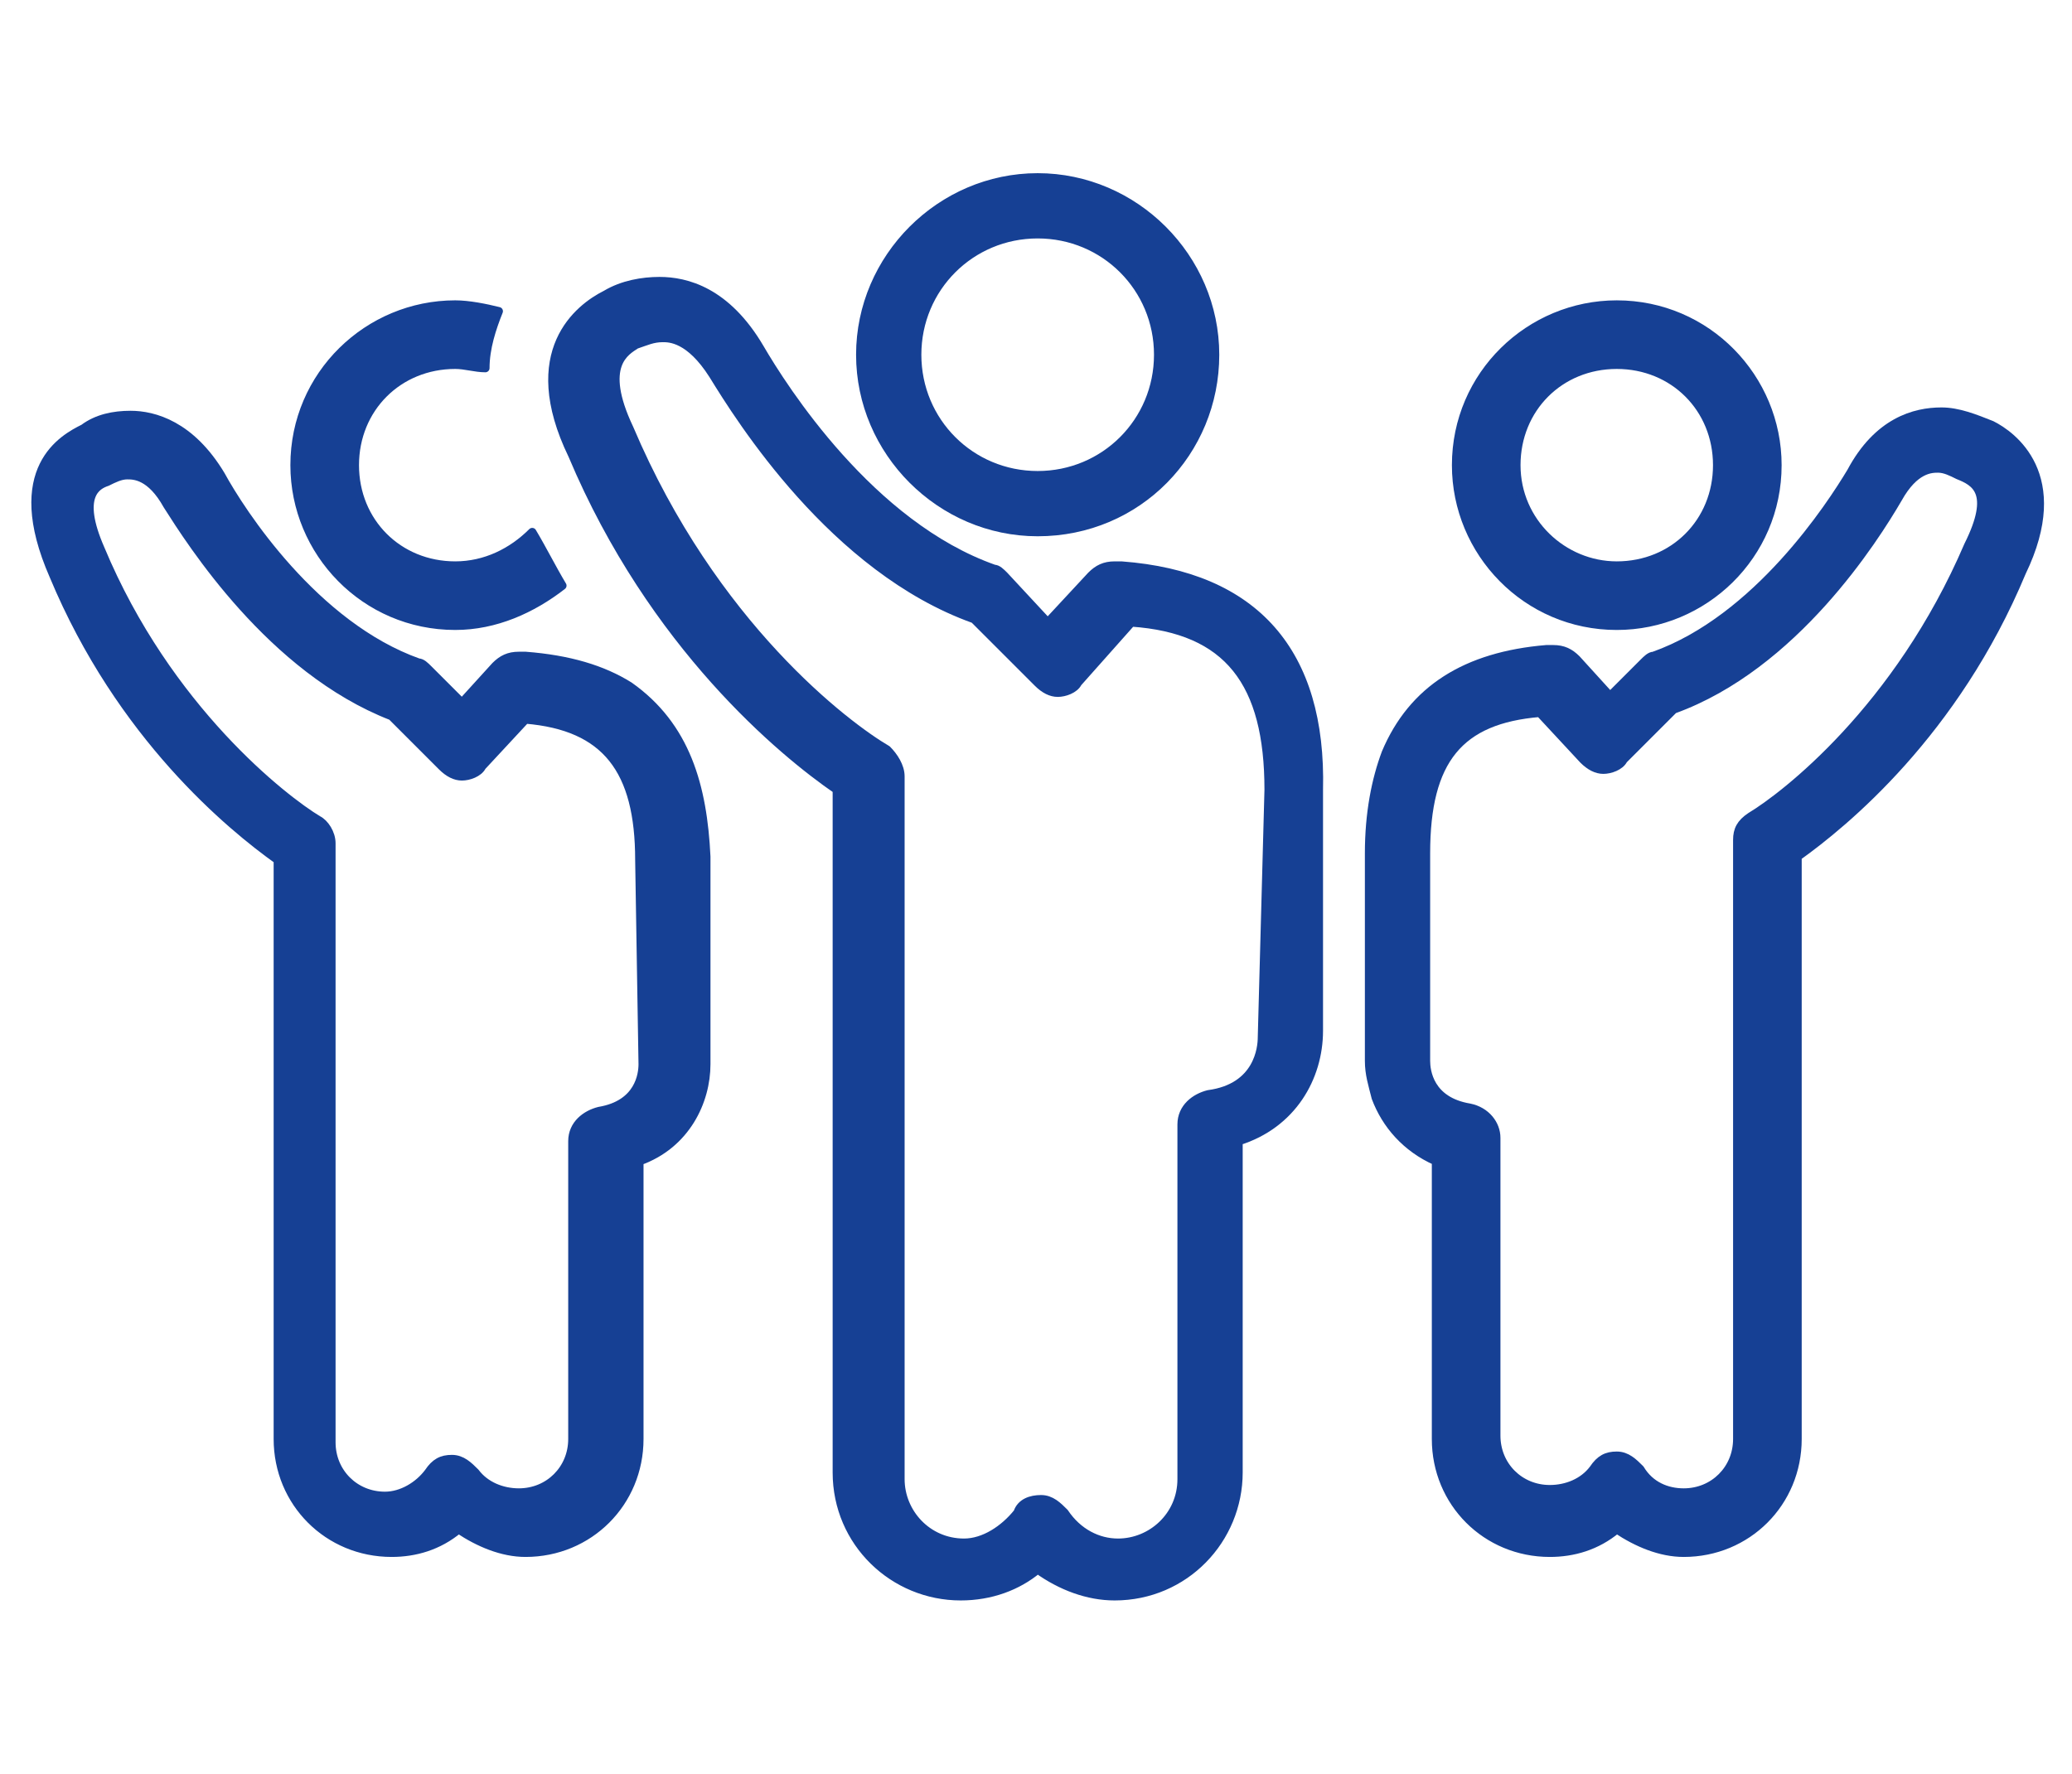 <svg xmlns="http://www.w3.org/2000/svg" xmlns:xlink="http://www.w3.org/1999/xlink" x="0px" y="0px" viewBox="0 0 61.9 53" style="enable-background:new 0 0 61.9 53;" xml:space="preserve">
<style type="text/css">
	.st0{display:none;}
	.st1{display:inline;}
	.st2{fill:none;stroke:#164094;stroke-width:2;stroke-linecap:round;stroke-linejoin:round;stroke-miterlimit:10;}
	.st3{fill:none;stroke:#164094;stroke-width:2;stroke-linejoin:round;stroke-miterlimit:10;}
	.st4{fill:none;stroke:#164094;stroke-width:2;stroke-linecap:round;stroke-miterlimit:10;}
	.st5{display:inline;fill:none;stroke:#164094;stroke-width:2;stroke-linecap:round;stroke-linejoin:round;stroke-miterlimit:10;}
	.st6{display:inline;fill:none;stroke:#164094;stroke-width:2;stroke-miterlimit:10;}
	.st7{display:inline;fill:none;stroke:#164094;stroke-width:2;stroke-linejoin:round;stroke-miterlimit:10;}
	.st8{fill:none;stroke:#164094;stroke-width:2;stroke-miterlimit:10;}
	.st9{fill:#164094;stroke:#164094;stroke-width:0.25;stroke-linecap:round;stroke-linejoin:round;stroke-miterlimit:10;}
	.st10{fill:none;stroke:#4D4D4D;stroke-width:2;stroke-miterlimit:10;}
	.st11{fill:none;stroke:#4D4D4D;stroke-width:2;stroke-linecap:round;stroke-miterlimit:10;}
	.st12{fill:none;stroke:#4D4D4D;stroke-width:2;stroke-linecap:round;stroke-linejoin:round;stroke-miterlimit:10;}
	.st13{fill:#FFFFFF;}
</style>
<g id="langjaehrige_erfahrung" class="st0">
	<g class="st1">
		<rect x="25" y="6.3" transform="matrix(-1 -1.224647e-16 1.224647e-16 -1 59.936 56.66)" class="st2" width="10" height="44"></rect>
		<line class="st3" x1="35" y1="13.3" x2="25" y2="13.3"></line>
		<line class="st3" x1="35" y1="18.3" x2="25" y2="18.3"></line>
		
			<rect x="11.4" y="6.8" transform="matrix(-0.987 -0.16 0.16 -0.987 26.21 58.854)" class="st2" width="8.2" height="43.2"></rect>
		<line class="st3" x1="21.7" y1="15.8" x2="13.5" y2="14.5"></line>
		<line class="st3" x1="20.7" y1="21.9" x2="12.6" y2="20.5"></line>
		<rect x="46" y="2.3" transform="matrix(-1 -1.224647e-16 1.224647e-16 -1 99.936 52.66)" class="st2" width="8" height="48"></rect>
		<line class="st3" x1="54" y1="8.3" x2="35" y2="8.3"></line>
		<line class="st3" x1="54" y1="13.3" x2="34" y2="13.3"></line>
		<rect x="35" y="2.3" transform="matrix(-1 -1.224647e-16 1.224647e-16 -1 80.936 52.66)" class="st2" width="11" height="48"></rect>
	</g>
</g>
<g id="Hochwertige_Schulung" class="st0">
	<g class="st1">
		<line class="st4" x1="25" y1="40" x2="37" y2="40"></line>
		<path class="st2" d="M53,37H9l-4,6v1c0,1.1,0.9,2,2,2h48c1.1,0,2-0.9,2-2v-1L53,37z"></path>
		<line class="st3" x1="5" y1="43" x2="57" y2="43"></line>
		<path class="st3" d="M10.5,7C9.6,7,9,7.7,9,8.5V37h44V8.5C53,7.7,52.3,7,51.5,7H10.5z"></path>
		<polyline class="st2" points="17,15 19,17 23,13   "></polyline>
		<line class="st3" x1="26" y1="15" x2="46" y2="15"></line>
		<polyline class="st2" points="17,22 19,24 23,20   "></polyline>
		<line class="st3" x1="26" y1="22" x2="46" y2="22"></line>
		<polyline class="st2" points="17,29 19,31 23,27   "></polyline>
		<line class="st3" x1="26" y1="29" x2="46" y2="29"></line>
	</g>
</g>
<g id="Modernes_Trainingscenter" class="st0">
	<path class="st5" d="M33.9,40.2c0,3-1.8,5-4,5c-2.2,0-4-2-4-5c0-2.2,1.8-4,4-4C32.1,36.2,33.9,38,33.9,40.2z"></path>
	<path class="st5" d="M53.9,40.2c0,3-1.8,5-4,5c-2.2,0-4-2-4-5c0-2.2,1.8-4,4-4C52.1,36.2,53.9,38,53.9,40.2z"></path>
	<path class="st5" d="M13.9,40.2c0,3-1.8,5-4,5c-2.2,0-4-2-4-5c0-2.2,1.8-4,4-4C12.1,36.2,13.9,38,13.9,40.2z"></path>
	<path class="st6" d="M17.9,51.2v-0.8c0-0.8-0.5-1.5-1.2-1.8c-1.3-0.6-3.7-1.4-6.8-1.4c-3.1,0-5.5,0.8-6.9,1.4   c-0.7,0.3-1.2,1-1.2,1.8v0.8"></path>
	<path class="st6" d="M37.9,51.2v-0.8c0-0.8-0.5-1.5-1.2-1.8c-1.3-0.6-3.7-1.4-6.8-1.4c-3.1,0-5.5,0.8-6.9,1.4   c-0.7,0.3-1.2,1-1.2,1.8v0.8"></path>
	<path class="st6" d="M57.9,51.2v-0.8c0-0.8-0.5-1.5-1.2-1.8c-1.3-0.6-3.7-1.4-6.8-1.4c-3.1,0-5.5,0.8-6.9,1.4   c-0.7,0.3-1.2,1-1.2,1.8v0.8"></path>
	<rect x="5.9" y="2.2" class="st7" width="48" height="31"></rect>
	<line class="st6" x1="5.9" y1="6.2" x2="42.9" y2="6.2"></line>
	<line class="st6" x1="50.9" y1="6.2" x2="48.9" y2="6.2"></line>
	<line class="st6" x1="46.9" y1="6.2" x2="44.9" y2="6.2"></line>
	<path class="st6" d="M11.9,30.2v-6c0-1.7,1.3-3,3-3h23c1.1,0,2,0.9,2,2l0,0c0,1.1-0.9,2-2,2h-11c-0.6,0-1,0.4-1,1v4"></path>
	<path class="st5" d="M23.9,14.2c0,3-1.8,5-4,5c-2.2,0-4-2-4-5c0-2.2,1.8-4,4-4C22.1,10.2,23.9,12,23.9,14.2z"></path>
	<line class="st6" x1="30.9" y1="13.2" x2="46.9" y2="13.2"></line>
	<line class="st6" x1="30.9" y1="17.2" x2="46.9" y2="17.2"></line>
</g>
<g id="Wohlfuehl_Ambiente" class="st0">
	<path class="st5" d="M23.9,20.6c0,4.7-2.7,7.8-6,7.8c-3.3,0-6-3.1-6-7.8c0-3.4,2.7-6.2,6-6.2C21.2,14.3,23.9,17.1,23.9,20.6z"></path>
	<polyline class="st5" points="14.9,50.3 44.9,50.3 48.9,36.3 27.9,36.3 23.9,50.3  "></polyline>
	<path class="st5" d="M10.9,39.3v6h6.5c1.4,0,2.5,1.1,2.5,2.5c0,1.4-1.1,2.5-2.5,2.5H9.9c-2.2,0-4-1.8-4-4V35.2   c0-1.2,0.7-2.3,1.8-2.7c2-0.9,5.6-2.1,10.3-2.1c4.7,0,8.2,1.2,10.2,2.1c1.1,0.5,1.8,1.6,1.8,2.7v1.2"></path>
	<line class="st7" x1="34.9" y1="9.3" x2="48.9" y2="9.3"></line>
	<line class="st7" x1="34.9" y1="13.3" x2="48.9" y2="13.3"></line>
	<line class="st7" x1="34.9" y1="17.3" x2="43.9" y2="17.3"></line>
	<path class="st5" d="M51.9,2.3h-20c-1.1,0-2,0.9-2,2v15.8l-2,6.2l6.2-2h17.8c1.1,0,2-0.9,2-2v-18C53.9,3.2,53,2.3,51.9,2.3z"></path>
</g>
<g id="Offizielle_Zertifizierungen" class="st0">
	<g class="st1">
		<rect x="7" y="8.3" class="st3" width="48" height="36"></rect>
		<line class="st8" x1="23" y1="21.3" x2="39" y2="21.3"></line>
		<line class="st8" x1="19" y1="17.3" x2="43" y2="17.3"></line>
		<polygon class="st3" points="31,25.3 32.3,27.6 34.7,26.6 34.4,29.2 37,29.8 35.3,31.8 37,33.8 34.4,34.4 34.7,37.1 32.3,36     31,38.3 29.6,36 27.3,37.1 27.5,34.4 25,33.8 26.7,31.8 25,29.8 27.5,29.2 27.3,26.6 29.6,27.6   "></polygon>
		<path class="st3" d="M12,8.3c0,2.8-2.2,5-5,5"></path>
		<path class="st3" d="M7,39.3c2.8,0,5,2.2,5,5"></path>
		<path class="st3" d="M50,44.3c0-2.8,2.2-5,5-5"></path>
		<path class="st3" d="M55,13.3c-2.8,0-5-2.2-5-5"></path>
	</g>
</g>
<g id="Familiaer_und_herzlich">
	<g>
		<path class="st9" d="M18.8,20.5C18,20,17,19.7,15.7,19.6l-0.2,0c-0.3,0-0.5,0.1-0.7,0.3l-1,1.1l-1-1c-0.1-0.1-0.2-0.2-0.3-0.2    c-3.1-1.1-5.3-4.5-5.9-5.6c-0.9-1.5-2-1.8-2.7-1.8c-0.5,0-1,0.1-1.4,0.4c-0.6,0.3-2.3,1.2-0.9,4.4c2,4.8,5.3,7.5,6.7,8.5V43    c0,1.9,1.5,3.4,3.4,3.4c0.7,0,1.4-0.2,2-0.7c0.6,0.4,1.3,0.7,2,0.7c1.9,0,3.4-1.5,3.4-3.4l0-8.3c1.4-0.5,2-1.8,2-2.9l0-6.2    C21,23.5,20.5,21.7,18.8,20.5z M19.2,31.8c0,0.3-0.1,1.2-1.3,1.4c-0.4,0.1-0.8,0.4-0.8,0.9l0,8.9c0,0.9-0.7,1.6-1.6,1.6    c-0.5,0-1-0.2-1.3-0.6c-0.2-0.2-0.4-0.4-0.7-0.4s-0.5,0.1-0.7,0.4c-0.3,0.4-0.8,0.7-1.3,0.7c-0.9,0-1.6-0.7-1.6-1.6V25.2    c0-0.3-0.2-0.6-0.4-0.7c-1-0.6-4.5-3.3-6.5-8.1c-0.7-1.6-0.1-1.9,0.2-2c0.2-0.1,0.4-0.2,0.6-0.2c0.2,0,0.7,0,1.2,0.9    c0.7,1.1,3.1,4.9,6.7,6.3l1.5,1.5c0.2,0.2,0.4,0.3,0.6,0.3c0.2,0,0.5-0.1,0.6-0.3l1.3-1.4c2.4,0.2,3.4,1.5,3.4,4.2L19.2,31.8z"></path>
		<path class="st9" d="M13.6,16.9c-1.7,0-3-1.3-3-3c0-1.7,1.3-3,3-3c0.3,0,0.6,0.1,0.9,0.1c0-0.6,0.2-1.2,0.4-1.7    c-0.4-0.1-0.9-0.2-1.3-0.2c-2.6,0-4.8,2.1-4.8,4.8c0,2.6,2.1,4.8,4.8,4.8c1.2,0,2.3-0.5,3.2-1.2c-0.3-0.5-0.6-1.1-0.9-1.6    C15.3,16.5,14.5,16.9,13.6,16.9z"></path>
		<path class="st9" d="M33.5,16.9l-0.2,0c-0.3,0-0.5,0.1-0.7,0.3l-1.3,1.4L30,17.2c-0.1-0.1-0.2-0.2-0.3-0.2c-3.7-1.3-6.3-5.4-7-6.6    c-1-1.7-2.2-2-3-2c-0.5,0-1.1,0.1-1.6,0.4c-0.8,0.4-2.5,1.7-1,4.8c2.4,5.7,6.3,8.9,7.9,10v20.4c0,2.1,1.7,3.7,3.7,3.7    c0.9,0,1.7-0.3,2.3-0.8c0.7,0.5,1.5,0.8,2.3,0.8c2.1,0,3.7-1.7,3.7-3.7l0-9.9c1.6-0.5,2.4-1.9,2.4-3.3l0-7.2    C39.5,19.5,37.5,17.2,33.5,16.9z M37.7,31c0,0.3-0.1,1.5-1.6,1.7c-0.4,0.1-0.8,0.4-0.8,0.9l0,10.6c0,1.1-0.9,1.9-1.9,1.9    c-0.6,0-1.2-0.3-1.6-0.9c-0.2-0.2-0.4-0.4-0.7-0.4s-0.6,0.1-0.7,0.4c-0.4,0.5-1,0.9-1.6,0.9c-1.1,0-1.9-0.9-1.9-1.9V23.2    c0-0.3-0.2-0.6-0.4-0.8c-1.2-0.7-5.2-3.7-7.7-9.6c-0.9-1.9-0.1-2.3,0.2-2.5c0.3-0.1,0.5-0.2,0.8-0.2c0.2,0,0.8,0,1.5,1.1    c0.8,1.3,3.6,5.8,7.8,7.3l1.9,1.9c0.2,0.2,0.4,0.3,0.6,0.3c0.2,0,0.5-0.1,0.6-0.3l1.6-1.8c2.9,0.2,4.1,1.8,4.1,5L37.7,31z"></path>
		<path class="st9" d="M59.5,12.7c-0.5-0.2-1-0.4-1.5-0.4c-0.8,0-1.9,0.3-2.7,1.8c-0.6,1-2.8,4.4-5.9,5.5c-0.1,0-0.2,0.1-0.3,0.2    l-1,1l-1-1.1c-0.2-0.2-0.4-0.3-0.7-0.3l-0.2,0c-2.4,0.2-4,1.2-4.8,3.1c-0.3,0.8-0.5,1.8-0.5,3l0,6.2c0,0.4,0.1,0.7,0.2,1.1    c0.3,0.8,0.9,1.5,1.8,1.9l0,8.3c0,1.9,1.5,3.4,3.4,3.4c0.7,0,1.4-0.2,2-0.7c0.6,0.4,1.3,0.7,2,0.7c1.9,0,3.4-1.5,3.4-3.4V25.6    c1.4-1,4.7-3.7,6.7-8.5C61.8,14.2,60.1,13,59.5,12.7z M58.8,16.3c-2.1,4.9-5.5,7.5-6.5,8.1c-0.3,0.2-0.4,0.4-0.4,0.7V43    c0,0.9-0.7,1.6-1.6,1.6c-0.5,0-1-0.2-1.3-0.7c-0.2-0.2-0.4-0.4-0.7-0.4c-0.3,0-0.5,0.1-0.7,0.4c-0.3,0.4-0.8,0.6-1.3,0.6    c-0.9,0-1.6-0.7-1.6-1.6l0-8.9c0-0.4-0.3-0.8-0.8-0.9c-1.2-0.2-1.3-1.1-1.3-1.4l0-6.2c0-2.8,1-4,3.4-4.2l1.3,1.4    c0.2,0.2,0.4,0.3,0.6,0.3c0.2,0,0.5-0.1,0.6-0.3l1.5-1.5c3.6-1.3,6-5.1,6.7-6.3c0.5-0.9,1-0.9,1.2-0.9c0.2,0,0.4,0.1,0.6,0.2    C59,14.4,59.6,14.7,58.8,16.3z"></path>
		<path class="st9" d="M53.1,13.9c0-2.6-2.1-4.8-4.8-4.8c-2.6,0-4.8,2.1-4.8,4.8c0,2.6,2.1,4.8,4.8,4.8    C50.9,18.7,53.1,16.6,53.1,13.9z M45.3,13.9c0-1.7,1.3-3,3-3c1.7,0,3,1.3,3,3c0,1.7-1.3,3-3,3C46.7,16.9,45.3,15.6,45.3,13.9z"></path>
		<g>
			<path class="st9" d="M31,15.9c-2.9,0-5.3-2.4-5.3-5.3s2.4-5.3,5.3-5.3c2.9,0,5.3,2.4,5.3,5.3S34,15.9,31,15.9z M31,7     c-2,0-3.6,1.6-3.6,3.6c0,2,1.6,3.6,3.6,3.6c2,0,3.6-1.6,3.6-3.6C34.6,8.6,33,7,31,7z"></path>
		</g>
	</g>
</g>
<g id="Beste_Beratung" class="st0">
	<g class="st1">
		<path class="st10" d="M55.9,32.3h-36c-1.1,0-2-0.9-2-2v-24c0-1.1,0.9-2,2-2h36c1.1,0,2,0.9,2,2v24C57.9,31.4,57,32.3,55.9,32.3z"></path>
		<line class="st11" x1="17.9" y1="41.3" x2="57.9" y2="41.3"></line>
		<line class="st11" x1="28.9" y1="38.3" x2="46.9" y2="38.3"></line>
		<line class="st10" x1="35.9" y1="38.3" x2="35.9" y2="32.3"></line>
		<line class="st10" x1="39.9" y1="38.3" x2="39.9" y2="32.3"></line>
		<path class="st12" d="M41.9,13.3c0,3-1.8,5-4,5c-2.2,0-4-2-4-5c0-2.2,1.8-4,4-4C40.1,9.3,41.9,11.1,41.9,13.3z"></path>
		<path class="st10" d="M45.9,28.3v-4.8c0-0.8-0.5-1.5-1.2-1.8c-1.3-0.6-3.7-1.4-6.8-1.4c-3.1,0-5.5,0.8-6.9,1.4    c-0.7,0.3-1.2,1-1.2,1.8v4.8"></path>
	</g>
	<g class="st1">
		<path class="st13" d="M31,32.4c-1.7-0.8-3.9-1.7-6.7-2.3c2.2-2.3,3.6-5.8,3.6-9.8c0-6.1-4.9-11-11-11c-6.1,0-11,4.9-11,11    c0,4,1.4,7.5,3.6,9.8c-2.8,0.6-5.1,1.5-6.7,2.3c-0.3,0.2-0.6,0.3-0.9,0.5v16.4h3h24h3h3V38.7C34.9,36,33.3,33.5,31,32.4z"></path>
		<path class="st12" d="M24.9,20.3c0,6-3.6,10-8,10c-4.4,0-8-4-8-10c0-4.4,3.6-8,8-8C21.3,12.3,24.9,15.9,24.9,20.3z"></path>
		<path class="st10" d="M1.9,49.3V38.8c0-1.6,0.9-3,2.2-3.7c2.5-1.2,7-2.8,12.9-2.8c5.9,0,10.3,1.6,12.7,2.8    c1.3,0.6,2.2,2.1,2.2,3.6v10.6"></path>
	</g>
</g>
</svg>